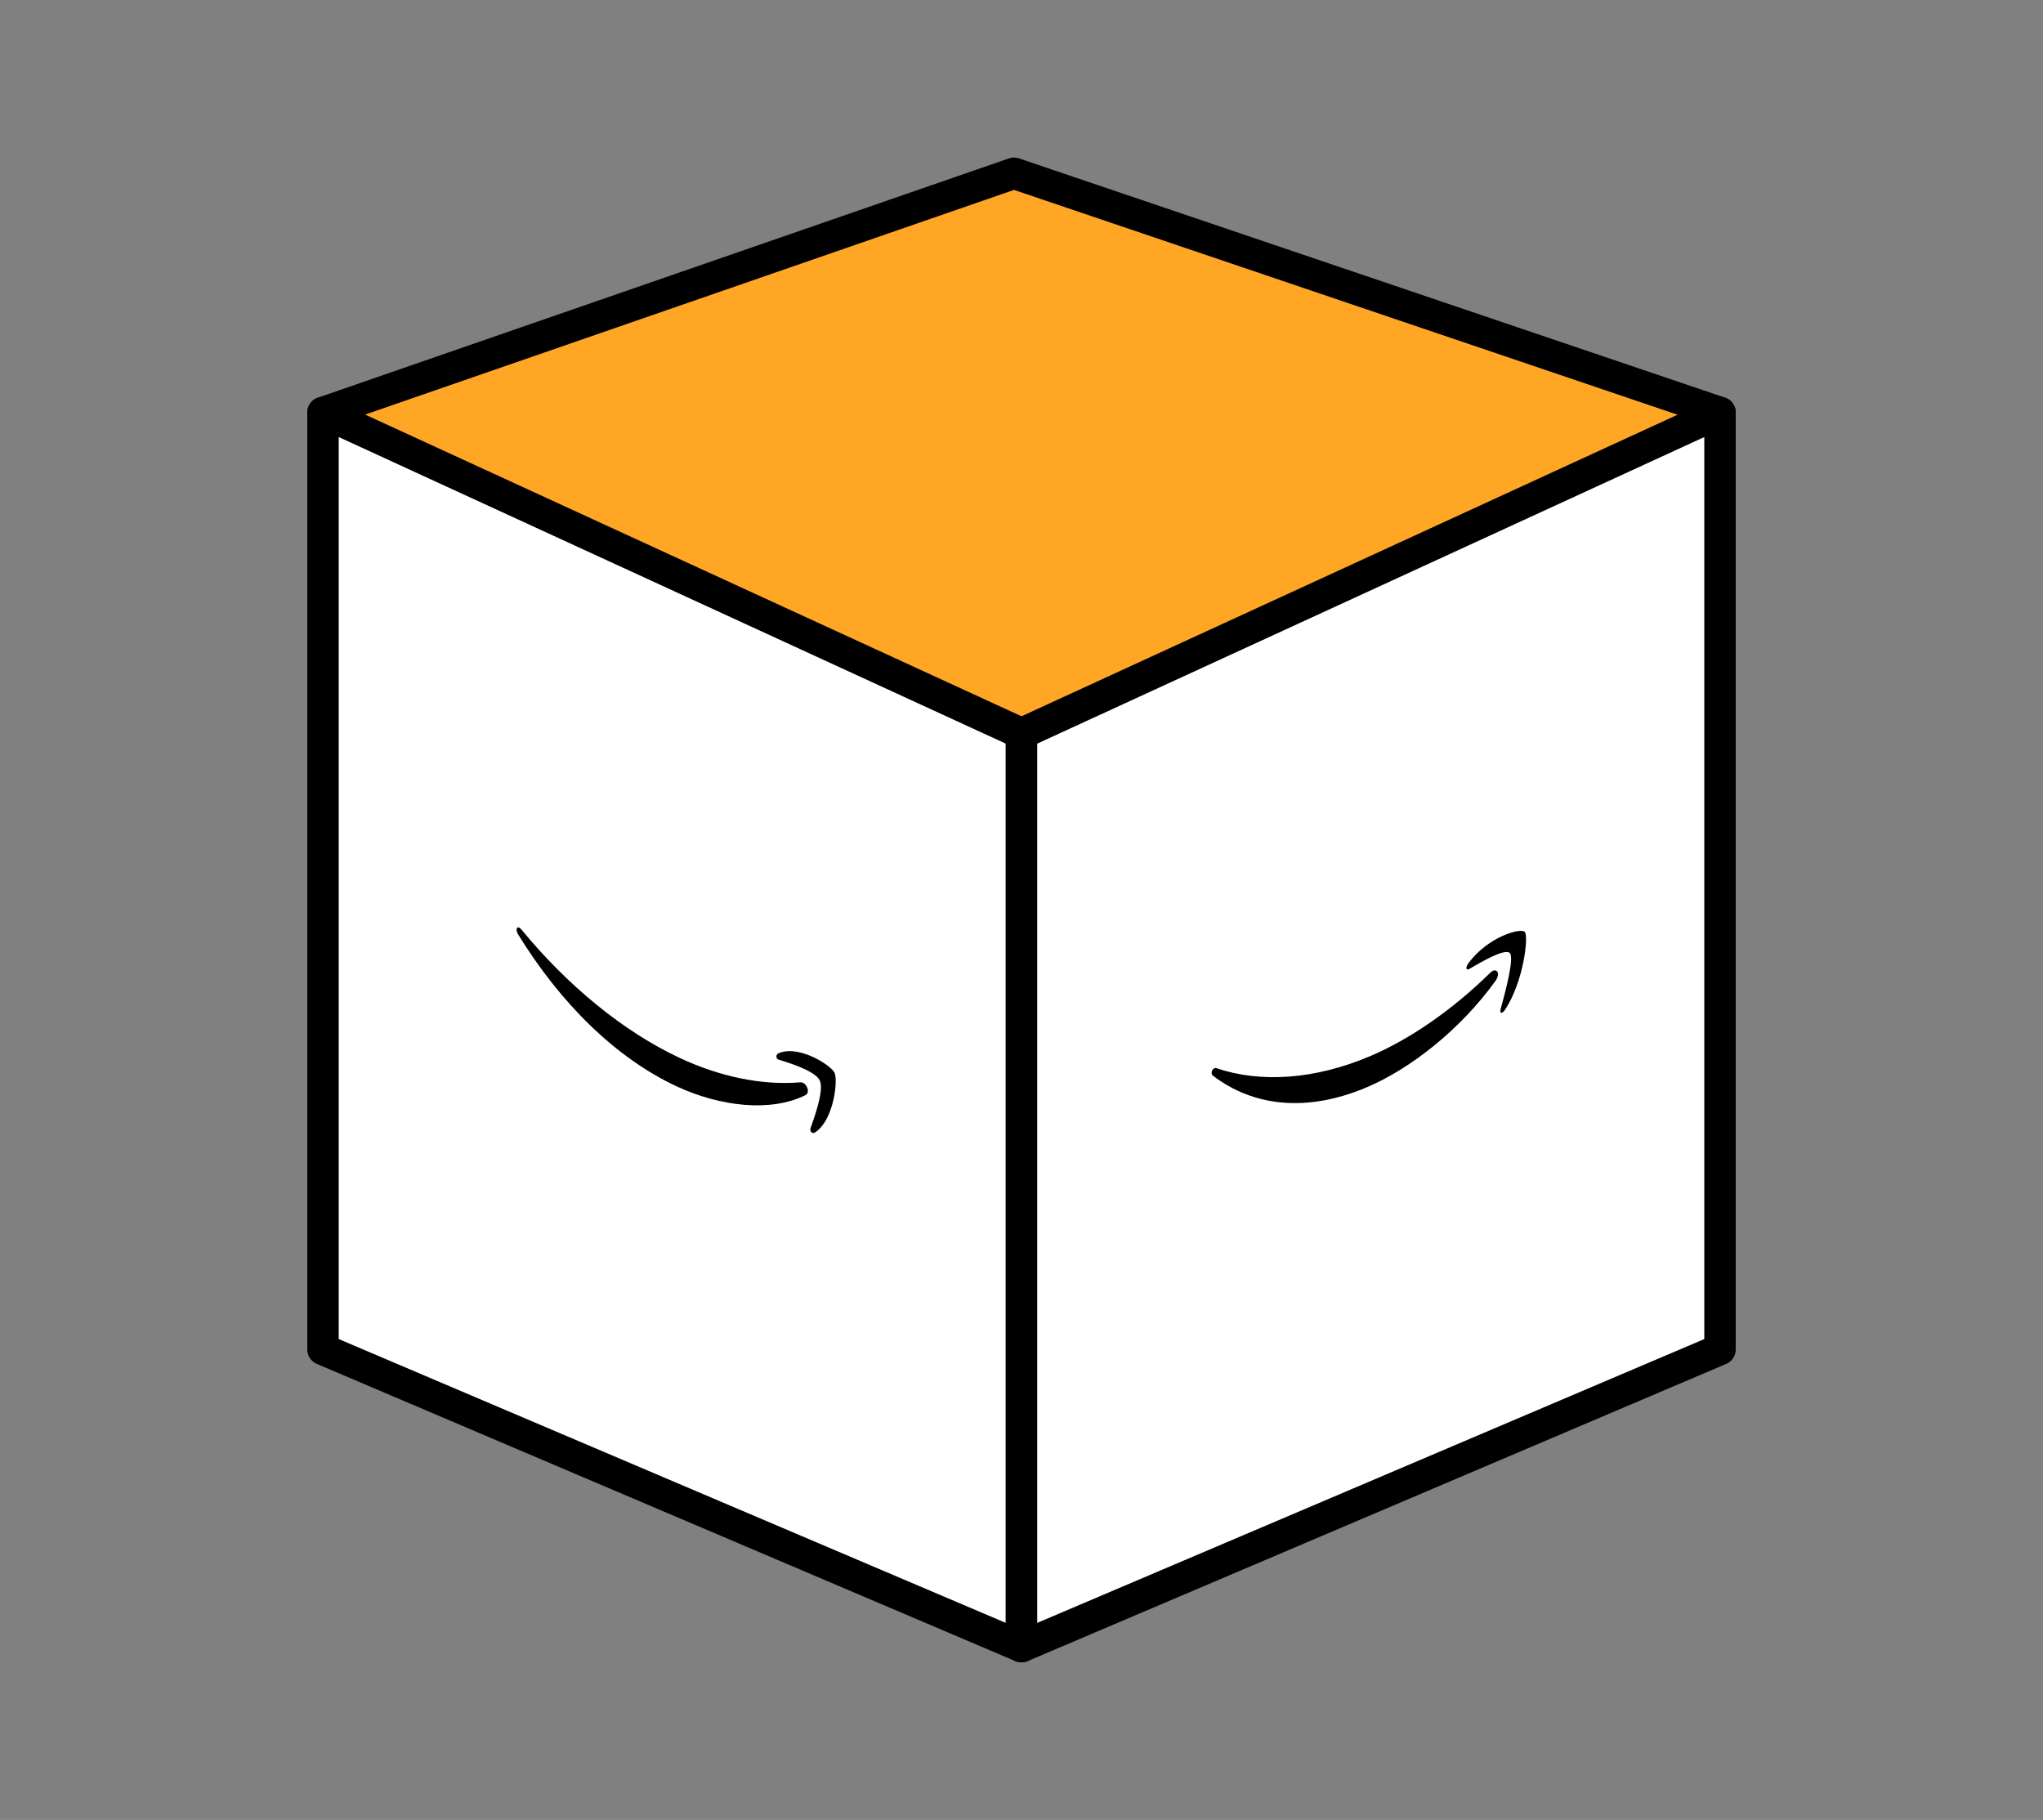 <svg id="Layer_1" data-name="Layer 1" xmlns="http://www.w3.org/2000/svg" viewBox="0 0 650 579"><rect x="0" y="0" width="650" height="579" fill="#808080" stroke="none"/><defs><style>.cls-1{fill:#ffa724;}.cls-1,.cls-2{stroke:#000;stroke-linejoin:round;stroke-width:10px;}.cls-2{fill:#fff;}.cls-3{fill-rule:evenodd;}</style></defs><title>1</title><polygon class="cls-1" points="102.77 131.24 322.6 55.13 547.24 131.24 347.53 254.23 117.38 157.15 102.77 131.24"/><polygon class="cls-2" points="325 523.87 102.77 429.32 102.77 131.24 325 233.38 325 523.87"/><polygon class="cls-2" points="325 523.87 547.24 429.32 547.24 131.24 325 233.38 325 523.87"/><path class="cls-3" d="M475.77,312.11c-11.08,15.4-27,27.88-40.75,33.73-19.1,8.16-36.21,6.23-49.09-3.61-1-.77-.11-2.8,1.11-2.39,13.91,4.7,31.2,3.74,49.15-3.95,12.16-5.21,25.58-14.28,38-26.46C476.05,307.59,477.61,309.56,475.77,312.11Z"/><path class="cls-3" d="M480.4,303.26c-1.41-1.76-9.36,2.91-12.93,5-1.07.64-1.24-.53-.27-1.84,6.35-8.53,16.74-11.34,17.95-9.91s-.36,15.71-6.32,24.75c-.92,1.39-1.79,1.23-1.38-.26C478.8,316.07,481.82,305,480.4,303.26Z"/><path class="cls-3" d="M256.23,348.43c-11,5.45-27.05,3.64-40.91-2.8-19.49-9.06-37.13-26.61-50.53-48.45-1-1.72-.11-3,1.15-1.41,14.45,17.58,32.25,32.39,50.54,40.91,12.31,5.73,25.78,8.71,38.15,7.65C256.49,344.17,258.05,347.53,256.23,348.43Z"/><path class="cls-3" d="M260.81,343.76c-1.41-3-9.31-5.47-12.87-6.58a1.09,1.09,0,0,1-.27-2.07c6.31-2.81,16.63,3.68,17.83,6.17s-.31,15.27-6.21,19c-.9.56-1.77-.36-1.37-1.48C259.25,355.05,262.22,346.76,260.81,343.76Z"/></svg>